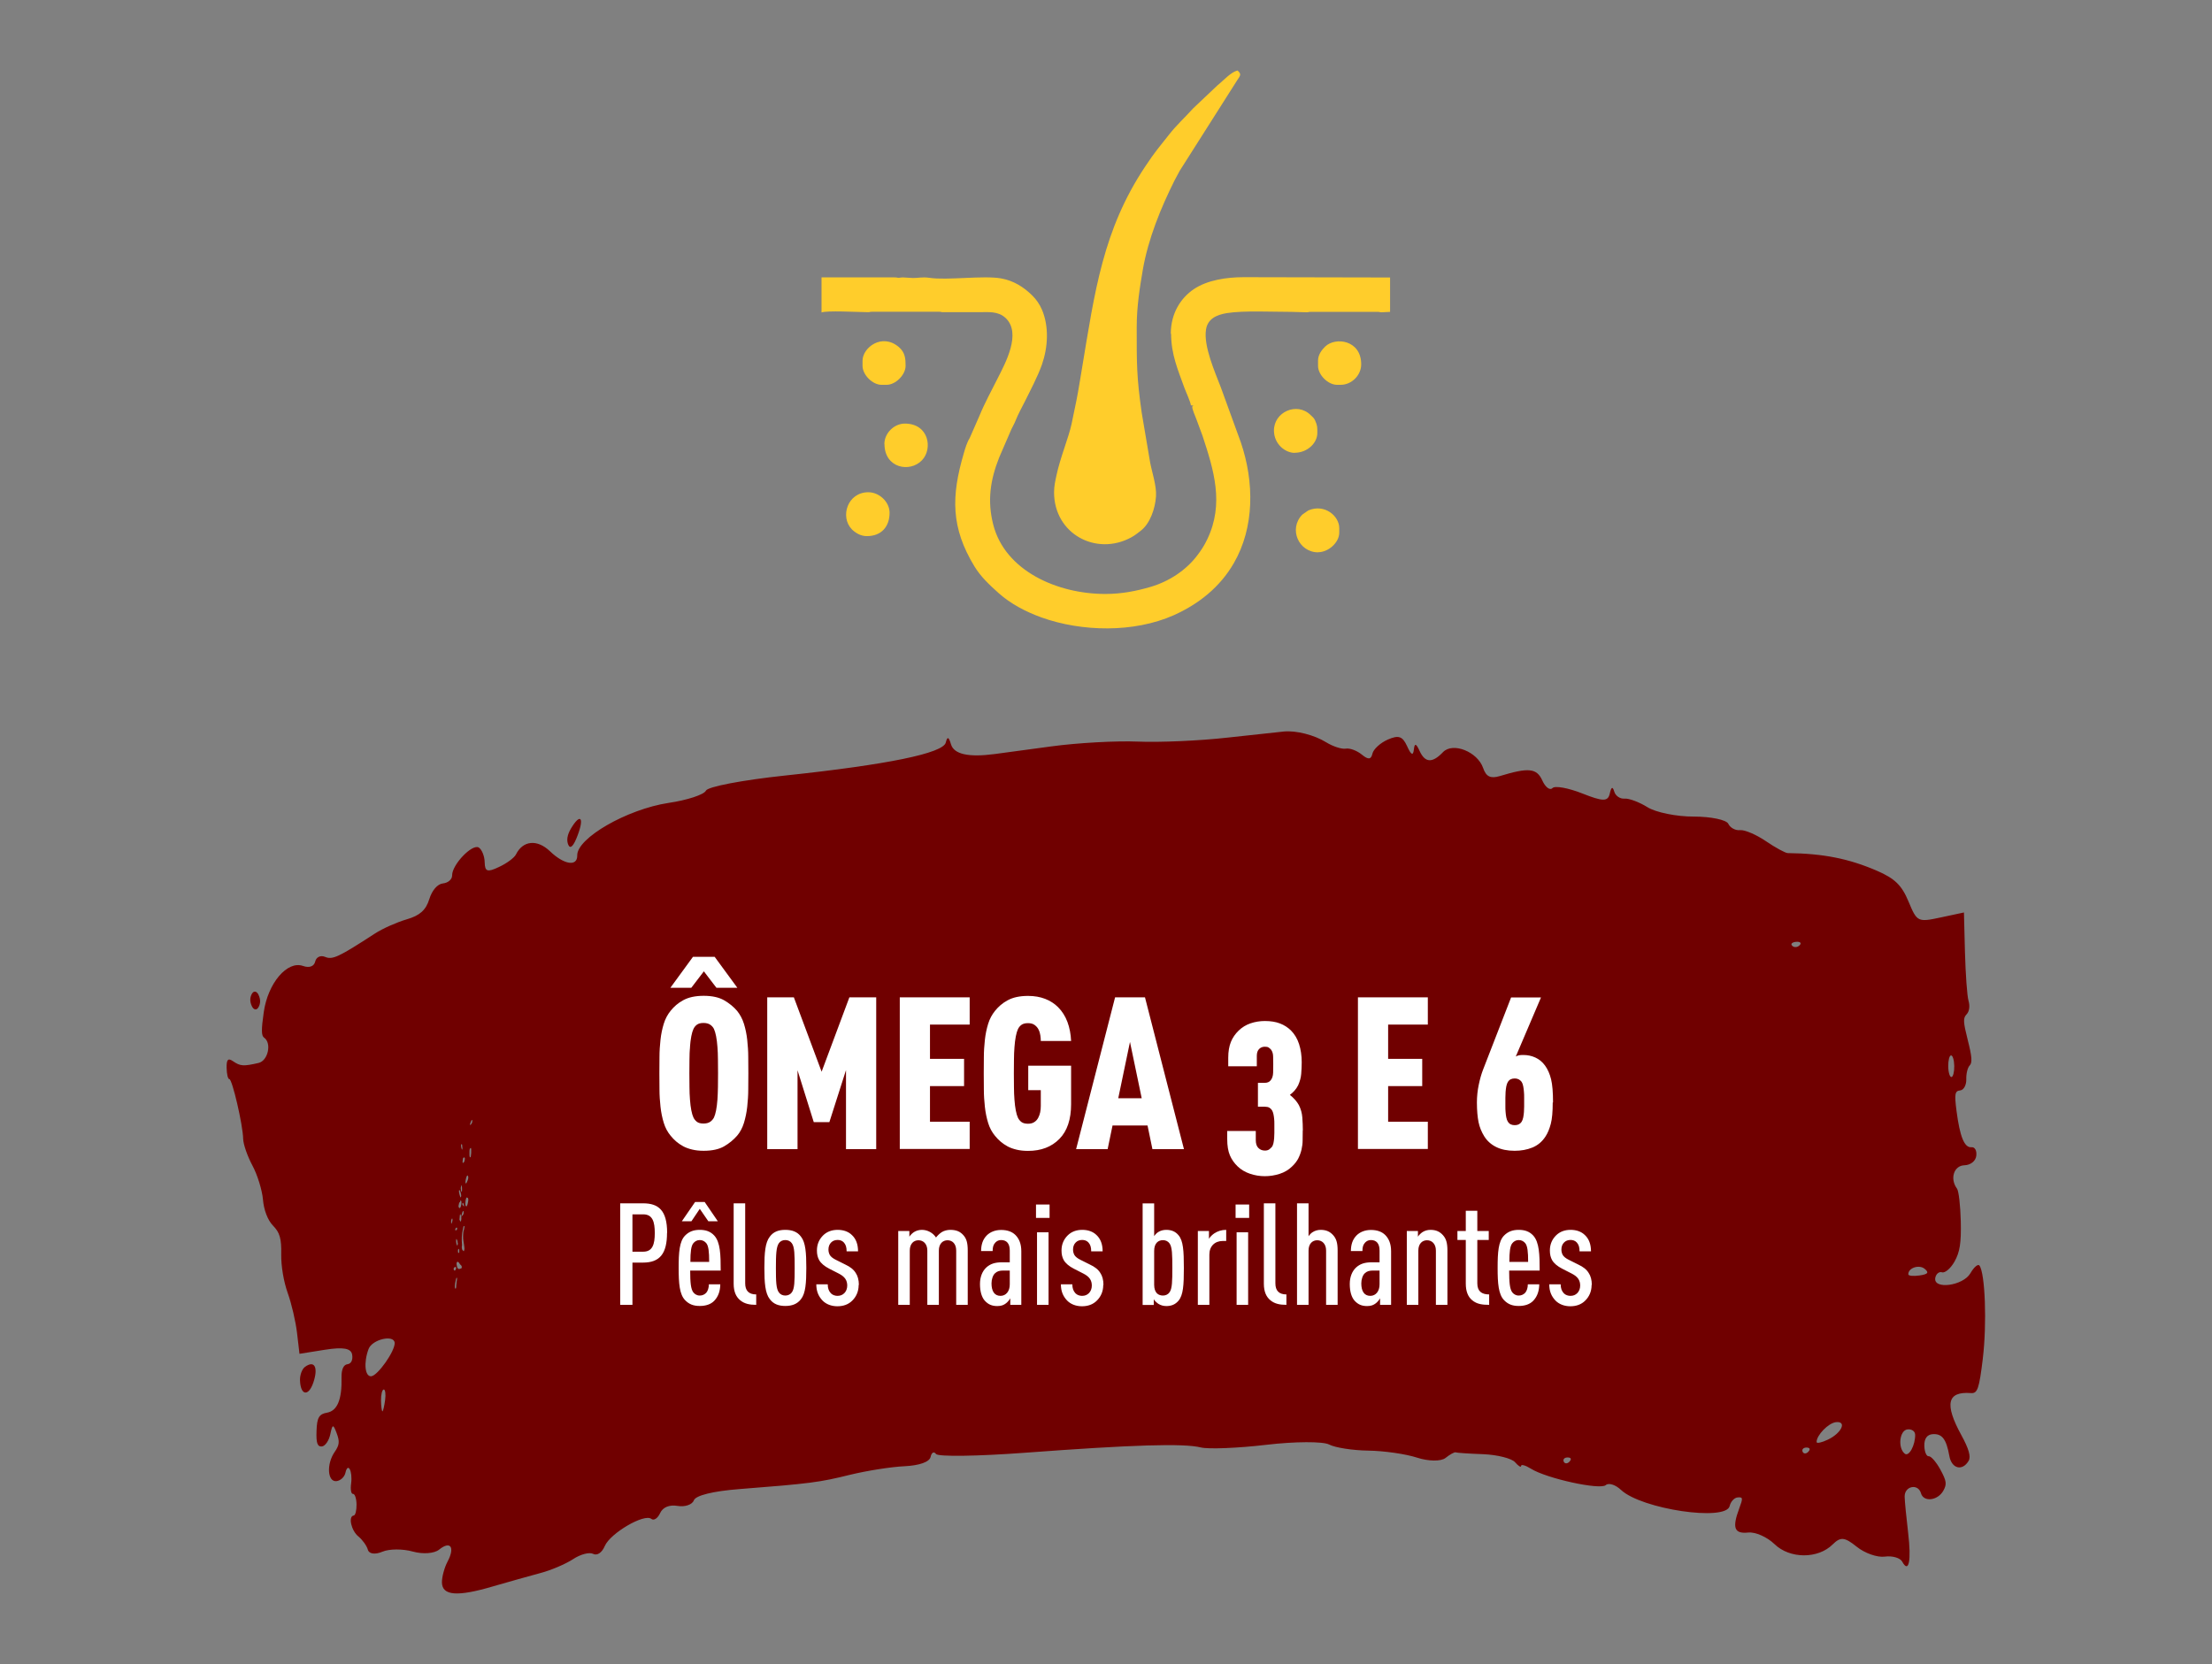 <svg xmlns="http://www.w3.org/2000/svg" id="Camada_2" data-name="Camada 2" viewBox="0 0 216.78 163.13"><rect x="0" y="0" width="216.78" height="163.13" fill="#808080" stroke="none"/><defs><style>      .cls-1 {        fill: #ffcd2b;        fill-rule: evenodd;      }      .cls-1, .cls-2, .cls-3, .cls-4 {        stroke-width: 0px;      }      .cls-2 {        fill: none;      }      .cls-3 {        fill: #fff;      }      .cls-4 {        fill: #700000;      }    </style></defs><g id="Camada_1-2" data-name="Camada 1"><g><rect class="cls-2" width="216.78" height="163.13"></rect><g><path class="cls-4" d="M191.25,105.57c.16-.02.28-.51.27-1.09-.01-.59-.16-1.05-.32-1.03-.16.02-.28.51-.27,1.09.01.59.16,1.05.32,1.03M187.68,140.6c0-.31-.34-.54-.74-.49-.78.08-.98,1.81-.27,2.38.41.33,1.04-.83,1.02-1.89ZM188.12,125.02c.83-.12.95-.28.5-.65-.55-.45-1.62-.09-1.6.54,0,.15.5.2,1.1.11ZM179.93,139.4c-.74.08-1.91,1.28-1.9,1.95,0,.16.5.05,1.09-.23,1.36-.64,1.91-1.84.8-1.72ZM177.04,141.89c-.31,0-.48.19-.38.41.1.22.35.22.56,0,.23-.25.15-.41-.19-.41ZM175.65,92.72c.21.18.53.14.73-.08.2-.21.03-.36-.37-.32-.4.04-.56.22-.36.39ZM153.63,142.86c-.31,0-.48.18-.38.41.1.22.36.22.56,0,.23-.25.16-.41-.19-.41ZM66.81,103.24c.3.12.61.01.7-.23.3-.79-.15-1.15-.7-.56-.52.56-.52.59,0,.79ZM38.68,131.65c-.02-.87-2.2-.38-2.56.58-.5,1.34-.36,2.73.27,2.67.63-.07,2.31-2.44,2.29-3.26ZM37.74,137.25c.08-.59.02-1.07-.14-1.05-.15.02-.27.51-.26,1.09.01.58.08,1.05.14,1.05.06,0,.18-.5.26-1.09ZM194.32,133.17c-.36,2.96-.52,3.43-1.16,3.38-2.33-.18-2.62,1.06-.95,4.11.74,1.35.96,2.12.72,2.53-.61,1.04-1.67.78-1.89-.48-.3-1.67-.72-2.21-1.67-2.13-.52.05-.8.45-.78,1.14.01.58.21,1.05.43,1.02.22-.02.73.56,1.13,1.29.62,1.14.66,1.44.3,2.09-.55.98-1.94,1.14-2.19.25-.28-.99-1.63-.71-1.6.34.01.49.17,2.07.34,3.52.33,2.77.07,4.04-.58,2.84-.2-.37-.97-.59-1.7-.49-.73.1-1.97-.33-2.76-.97-1.18-.95-1.58-.99-2.35-.23-1.44,1.44-4.2,1.43-5.7-.02-.72-.7-1.89-1.22-2.59-1.14-1.36.14-1.58-.46-.88-2.34.39-1.05.38-1.15-.16-1.1-.32.03-.67.41-.77.84-.35,1.54-8.64.31-10.65-1.58-.54-.51-1.21-.72-1.49-.47-.56.5-5.81-.65-7.34-1.61-.53-.33-.96-.45-.96-.27,0,.18-.26.02-.59-.36-.33-.38-1.73-.73-3.11-.79-1.38-.05-2.61-.13-2.72-.18-.11-.04-.55.2-.99.55-.44.35-1.68.33-2.78-.03-1.1-.36-3.25-.67-4.78-.69-1.53-.02-3.26-.29-3.85-.6-.59-.31-3.36-.3-6.15.03-2.8.33-5.68.44-6.41.26-1.67-.42-6.68-.27-17.27.52-4.58.34-8.49.4-8.69.12-.2-.28-.44-.15-.53.29-.11.49-1.1.84-2.56.91-1.31.06-3.69.44-5.3.83-3.02.75-3.94.87-10.88,1.41-2.57.2-4.28.62-4.46,1.1-.16.43-.87.67-1.59.55-.81-.14-1.46.13-1.72.71-.23.5-.61.76-.86.56-.68-.55-4.02,1.4-4.56,2.66-.28.66-.75.97-1.14.77-.37-.19-1.25.04-1.97.52-.72.47-2.16,1.09-3.2,1.36-1.04.28-3.14.87-4.66,1.31-3.48,1.03-4.96.91-4.99-.38-.01-.54.24-1.47.56-2.07.74-1.4.27-2.05-.83-1.16-.48.39-1.6.47-2.6.19-.96-.27-2.3-.27-2.97.02-.71.3-1.31.22-1.42-.2-.11-.39-.53-.97-.92-1.29-.71-.57-1.03-2-.46-2.06.16-.02.28-.51.27-1.09-.01-.59-.17-1.05-.35-1.03-.18.02-.26-.44-.18-1.02.16-1.23-.32-2.13-.56-1.04-.09.41-.49.77-.88.81-.88.09-.99-1.67-.18-2.85.48-.69.51-1.03.2-1.86-.34-.9-.41-.89-.62.11-.13.63-.5,1.16-.82,1.2-.44.04-.58-.33-.53-1.54.04-1.28.25-1.64,1.03-1.77,1.01-.18,1.47-1.29,1.42-3.45-.02-.78.2-1.26.58-1.3.36-.04.55-.42.46-.94-.1-.62-.86-.76-2.65-.48l-2.51.4-.24-2.04c-.13-1.12-.54-2.88-.91-3.91-.4-1.12-.66-2.65-.64-3.81.03-1.53-.14-2.13-.81-2.81-.51-.52-.9-1.54-.98-2.55-.08-.92-.54-2.42-1.03-3.33-.49-.91-.9-2.09-.91-2.62-.03-1.39-1.08-5.89-1.36-5.86-.13.01-.25-.48-.26-1.09-.02-.84.14-1,.64-.65.71.48,1,.5,2.49.16.93-.22,1.31-1.95.54-2.48-.27-.19-.28-.77-.03-2.51.41-2.84,2.3-5.06,3.84-4.52.62.22,1.09.05,1.2-.43.1-.44.53-.64.96-.46.73.31,1.3.05,4.9-2.29.75-.49,2.16-1.11,3.12-1.39,1.27-.37,1.87-.9,2.2-1.97.27-.88.81-1.5,1.35-1.55.5-.05.9-.41.89-.79-.02-1.04,1.99-3.14,2.62-2.72.3.2.56.85.57,1.45.02.91.27.99,1.4.45.76-.35,1.5-.9,1.66-1.22.68-1.38,2.08-1.52,3.33-.33,1.38,1.33,2.7,1.54,2.68.42-.04-1.7,4.88-4.53,8.95-5.15,1.84-.27,3.49-.82,3.66-1.2.17-.39,3.6-1.04,7.73-1.48,10.09-1.07,15.53-2.19,15.78-3.24.15-.62.29-.57.51.18.29.97,1.72,1.29,4.28.95.48-.06,2.98-.4,5.55-.75,2.57-.35,6.39-.56,8.48-.47,2.1.09,6.05-.08,8.78-.39,2.73-.3,5.23-.57,5.55-.6,1.2-.11,2.97.34,4.13,1.06.65.4,1.52.69,1.92.62.4-.07,1.11.2,1.58.59.62.51.9.49,1.03-.1.1-.44.78-1.06,1.51-1.38,1.06-.46,1.44-.33,1.89.65.39.87.59.96.66.34.07-.66.22-.63.56.12.54,1.18,1.25,1.22,2.3.12.96-1,3.38-.04,3.93,1.56.29.85.73,1.06,1.63.79,2.83-.86,3.62-.78,4.17.43.3.67.75,1,.99.75.24-.26,1.55-.02,2.92.52,2.04.81,2.52.81,2.7.02.15-.67.28-.73.44-.2.12.42.57.73,1.01.69.43-.04,1.45.34,2.26.85.81.5,2.85.92,4.53.91,1.68,0,3.2.32,3.38.71.18.39.7.67,1.15.62.45-.05,1.59.44,2.53,1.08.94.64,1.9,1.16,2.14,1.17,3.48.04,5.98.54,8.72,1.72,1.78.77,2.45,1.42,3.12,3.03.83,2,.91,2.04,3.14,1.56l2.29-.49.1,3.9c.06,2.14.21,4.29.35,4.76.15.51.08,1.04-.18,1.31-.37.39-.35.72.11,2.56.41,1.61.45,2.2.18,2.47-.2.2-.35.81-.33,1.37.01.55-.25,1.03-.59,1.07-.53.05-.58.34-.37,1.99.33,2.56.78,3.65,1.47,3.58.33-.03.53.32.47.84-.06.52-.56.91-1.17.93-1.03.03-1.44,1.32-.72,2.29.17.22.33,1.66.37,3.18.05,2.16-.09,3.04-.62,3.98-.38.67-.93,1.13-1.22,1.04-.29-.09-.59.16-.66.55-.21,1.17,2.72.78,3.44-.45.35-.61.75-.95.89-.76.56.76.74,5.69.33,9.1ZM45.04,117.1c.03.12.06.22.08.25.03.04.06,0,.08-.12,0-.11-.03-.23-.07-.37-.04-.14-.07-.22-.11-.2-.04.02-.05.06-.04.14,0,.08.03.18.06.3ZM45.32,112.52c-.01-.1-.03-.2-.03-.31-.01-.05-.04-.07-.07-.05-.03.01-.04.07-.04.18.01.1.04.19.07.29.03.1.06.07.07-.1ZM45.41,113.98c.08-.06.14-.2.15-.43-.02-.1-.06-.12-.13-.08-.06.04-.08.13-.08.24-.04.24-.01.32.06.26ZM45.2,116.76c.06.13.08.07.08-.2,0-.16-.01-.27-.03-.31-.04-.09-.06-.1-.06-.02,0,.08-.01.16-.04.22.03.11.02.17.02.2,0,.02,0,.06.03.11ZM44.74,125.23c-.04.07-.09.25-.14.58-.05.31-.03.5.04.5.04,0,.07-.07.07-.18,0-.11,0-.21.03-.33,0-.06.01-.17.04-.34.03-.17.01-.24-.04-.22ZM44.72,120.33s-.08.06-.1.16c-.02.09,0,.13.07.1l.08-.03c.06-.19.04-.26-.06-.22ZM45.24,124.31c.03-.12.02-.23-.07-.3-.05-.04-.11-.1-.15-.18-.05-.09-.11-.14-.2-.16,0,.05-.01.06-.03.05-.03-.02-.03,0-.03.05-.03.07-.02.2.03.39.05.2.15.26.29.21l.15-.06ZM45.31,122.51s.07.08.11.12c.04.04.07-.03.1-.2,0-.11-.02-.23-.04-.39-.02-.15-.04-.27-.06-.38-.05-.29-.04-.62,0-.96.03-.06.05-.16.08-.31.03-.14.03-.21.01-.2-.04-.04-.08-.01-.1.08-.02.08-.04.16-.05.22-.11.47-.13.99-.08,1.56-.04.18-.03.33.03.47ZM44.55,124.21c-.08.06-.11.13-.08.24.04.09.08.11.13.07.06-.05.08-.13.11-.23-.03-.11-.07-.13-.15-.07ZM45.7,118.25c.07,0,.12-.16.17-.43.05-.25.03-.4-.07-.42-.08-.08-.14.04-.18.35-.04.32-.01.5.09.49ZM46.01,112.89c0,.11,0,.22,0,.32,0,.11.01.19.06.22.04.04.07-.01.08-.16.01-.14.03-.23.03-.28,0-.11,0-.22,0-.32,0-.11-.02-.16-.06-.14-.08.03-.11.15-.11.36ZM45.87,115.28c-.06-.13-.13-.05-.2.23-.07.3-.07.46-.01.5.04-.02.1-.12.17-.31.07-.18.08-.32.04-.42ZM46.21,110.15c.05-.08.08-.16.08-.27,0-.16-.06-.14-.14.05-.08.2-.11.31-.07.35.04-.02.08-.07.13-.14ZM45.41,118.2c.06.08.08.07.06-.07-.02-.12-.06-.2-.11-.24-.06.08-.07.15-.03.21.04.07.07.1.08.09ZM44.78,121.51c-.06-.13-.09-.07-.08.19,0,.11.02.21.07.33.05.11.08.06.1-.16-.02-.04-.03-.09-.03-.15,0-.06-.02-.12-.06-.21ZM45.44,118.76c-.03-.11-.08-.06-.13.08-.05.16-.08.29-.1.4.03-.01.08-.06.15-.14.07-.08.1-.2.07-.35ZM45.06,119.18c-.01.14-.03.27-.03.37.06.14.1.21.11.2.04-.07.07-.16.07-.27,0-.11,0-.18,0-.24-.07-.13-.09-.2-.07-.21-.04-.04-.07,0-.08.15ZM45.14,117.66c-.04.13-.07.19-.1.2-.03,0-.06.08-.07.18-.04.13-.05.22-.01.29.03.06.06.1.1.08.06-.02.12-.15.15-.38.03-.22.01-.35-.07-.38ZM44.92,122.42s-.05.09-.04.22c0,.14.04.19.09.17.03-.01.05-.08.04-.22,0-.13-.04-.19-.08-.17ZM44.26,119.49c-.04.1-.06.2-.05.3,0,.17.01.2.06.1.04-.09.07-.2.08-.31-.01-.16-.04-.19-.08-.09ZM56.62,81.85c.66-1.76.24-2.16-.67-.63-.36.61-.45,1.16-.25,1.6.2.44.52.11.92-.97ZM29.88,133.99c-.28.21-.49.78-.48,1.28.04,1.52.83,1.66,1.31.24.5-1.49.11-2.22-.83-1.52ZM25.32,98.75c.22-.37.23-.78.02-1.23-.17-.37-.46-.43-.64-.13-.22.37-.23.78-.02,1.23.17.37.46.43.64.13Z"></path><path class="cls-1" d="M86.68,43.52c0,2.36,2.48,2.84,3.67,1.6,1.09-1.13.68-3.6-1.67-3.6-1.06,0-2.01.94-2.01,2.01M129.17,35.36v.5c0,.89.98,1.86,1.86,1.86h.36c1.07,0,2.01-.93,2.01-2.01,0-2.39-2.53-2.71-3.53-1.74-.32.31-.7.79-.7,1.38ZM126.88,44.38c1.25,0,2.22-.96,2.22-1.93,0-.53.02-.72-.21-1.22-.12-.27-.24-.35-.45-.55-1.33-1.31-3.62-.3-3.59,1.55.02,1.3,1.1,2.16,2.03,2.16ZM129.17,54.13c1.01,0,2.08-.94,2.08-1.93v-.43c0-1.19-1.43-2.42-3.03-1.74l-.59.41c-1.38,1.41-.35,3.7,1.55,3.7ZM84.96,52.55c1.42,0,2.22-.93,2.22-2.29,0-1.07-1.02-2.01-2.08-2.01-2.05,0-2.8,2.42-1.62,3.63l.07.07c.38.34.84.6,1.4.6ZM84.53,35.36v.5c0,.88.98,1.86,1.86,1.86h.5c.88,0,1.86-.98,1.86-1.86,0-.69-.04-1.31-.66-1.84-1.65-1.41-3.56.05-3.56,1.34ZM103.3,48.25c0,4.1,4.15,6.29,7.57,4.42.38-.21.59-.39.93-.65.91-.7,1.41-2.17,1.49-3.37.07-1.04-.42-2.45-.58-3.35l-.82-4.84c-.51-3.54-.49-4.87-.49-8.4,0-2,.3-3.88.6-5.63.53-3.03,1.75-6.03,3.12-8.77.17-.33.34-.62.5-.93l5.65-8.9c.3-.44.41-.57.01-.92-.63.15-1.35.94-1.86,1.37-.01,0-.03.02-.04.03-.01,0-.03.02-.04.03l-2.43,2.3s-.02.03-.03.04l-.07.07c-.71.79-1.5,1.5-2.23,2.43-1.03,1.32-1.3,1.56-2.36,3.16-4.13,6.2-4.93,12.23-6.19,19.81-.18,1.06-.33,2.06-.54,3.11l-.48,2.32c-.28,1.3-1.13,3.35-1.48,5.04-.11.52-.23,1.02-.23,1.63ZM114.77,32.71c0,2.05.69,3.59,1.32,5.35.13.35.59,1.35.62,1.67.45.04.12.03.13.15.02.31.27.84.4,1.19l.6,1.62c1.12,3.39,2.15,6.69.47,10.18-.28.59-.59,1.07-.96,1.55-1.11,1.48-2.78,2.57-4.57,3.1-1.43.42-2.86.7-4.46.7-4.71,0-9.82-2.27-10.98-6.79-.6-2.35-.29-4.4.59-6.61l1.19-2.75c.16-.33.32-.6.44-.92.25-.61.58-1.21.87-1.78.55-1.11,1.27-2.47,1.68-3.63.59-1.7.71-3.7.01-5.37-.23-.54-.57-1.03-.96-1.41-.83-.82-1.82-1.45-3.05-1.67-1.73-.31-5.28.21-7.04-.06-.69-.1-1.1.03-1.6.02l-1.01-.06c-.18,0-.28.04-.37.04-.19,0-.15-.04-.42-.04h-7.16v3.44c.51-.21,3.48-.04,4.56-.03.27,0,.1-.04.38-.04h6.59c.28,0,.11.04.38.04h3.22c.13,0,.15,0,.3,0,.93,0,1.86-.12,2.6.56,1.61,1.5-.03,4.46-.77,5.93-.59,1.17-1.29,2.46-1.78,3.66l-.96,2.19c-.27.43-.44,1.02-.58,1.5-1.23,4.19-1.28,7.27,1.06,11.1.62,1.01,1.48,1.81,2.35,2.59,1.18,1.06,2.7,1.85,4.2,2.39,3.93,1.41,9.05,1.53,12.98-.22,2.43-1.09,4.52-2.75,5.87-5.09,2.04-3.52,2.02-7.95.69-11.86l-1.95-5.36c-.57-1.5-1.72-4.06-1.46-5.69.16-1.02.99-1.44,2.05-1.61,1.62-.26,4.47-.12,6.33-.12l1.48.04c.27,0,.1-.04.38-.04h6.59c.28,0,.11.04.38.04l.83-.04v-3.37l-14.33-.03c-1.67,0-3.58.27-4.93,1.19-1.23.84-2.23,2.32-2.23,4.36Z"></path><path class="cls-3" d="M152.17,108.06c0,.91-.06,1.61-.19,2.1-.13.49-.3.91-.52,1.24-.32.5-.75.86-1.28,1.08-.54.22-1.12.32-1.74.32-.71,0-1.31-.12-1.81-.37-.49-.24-.88-.59-1.16-1.03-.28-.45-.47-.92-.57-1.41-.1-.49-.16-1.14-.16-1.93,0-.58.06-1.16.18-1.73.12-.57.26-1.07.43-1.5l2.74-7.06h2.93l-2.47,5.79c.11-.07.23-.11.37-.13s.25-.02.37-.02c.42,0,.81.08,1.18.25.37.17.69.43.95.79.26.36.46.81.59,1.34.13.53.19,1.29.19,2.28M149.37,108.02v-.44c0-.18,0-.37-.02-.55-.01-.19-.04-.37-.07-.55s-.09-.33-.16-.44c-.17-.22-.39-.33-.67-.33-.31,0-.53.11-.67.33-.07.11-.12.26-.16.44-.03.18-.06.37-.07.56-.01.2-.02.38-.02.56v.86c0,.17,0,.34.02.53.01.19.04.37.07.54.03.17.09.32.16.43.14.22.36.33.67.33s.52-.11.67-.33c.07-.11.12-.25.16-.43.03-.17.06-.36.07-.54.01-.19.02-.37.02-.53v-.44ZM133.08,112.64v-14.88h6.85v2.67h-3.89v3.36h3.34v2.67h-3.34v3.49h3.89v2.67h-6.85ZM127.67,110.8c0,.33,0,.66-.01.97,0,.31-.04.62-.11.92-.07.3-.18.59-.32.87-.15.28-.35.54-.62.79-.33.32-.73.56-1.2.71-.47.15-.95.23-1.45.23s-.99-.08-1.46-.24c-.47-.16-.88-.4-1.21-.72-.33-.32-.59-.68-.76-1.09-.17-.4-.26-.93-.26-1.59v-.79h2.8v.9c0,.35.09.61.26.77.17.17.39.25.64.25.17,0,.3-.04.41-.11.1-.08.19-.16.26-.24.07-.08.12-.21.16-.37.03-.16.06-.33.07-.5.01-.17.02-.34.02-.51v-.88c0-.17,0-.33-.02-.49-.01-.16-.04-.32-.07-.47-.03-.15-.08-.28-.14-.38-.07-.11-.16-.2-.27-.26-.11-.06-.26-.09-.44-.09h-.67v-2.34h.67c.25,0,.45-.08.58-.25.15-.18.23-.43.24-.75,0-.32.01-.59.01-.81,0-.21,0-.46-.01-.74,0-.29-.07-.52-.2-.7-.07-.08-.15-.15-.24-.21-.09-.06-.21-.08-.37-.08-.22,0-.41.07-.56.22-.15.15-.23.37-.23.68v1.02h-2.8v-.84c0-.61.09-1.13.26-1.55.17-.42.43-.79.76-1.11.33-.32.72-.56,1.16-.71.44-.15.91-.23,1.41-.23.57,0,1.07.08,1.48.24.42.16.77.39,1.07.68.36.36.63.81.8,1.34.17.53.26,1.12.26,1.78,0,.39-.02.77-.05,1.15-.03.38-.14.75-.3,1.11-.19.38-.47.69-.81.94.39.31.68.64.88,1,.2.39.31.8.34,1.22.03.42.05.85.05,1.26ZM112.94,112.64l-.48-2.32h-3.43l-.48,2.32h-3.09l3.82-14.88h2.93l3.82,14.88h-3.09ZM110.74,102.13l-1.15,5.52h2.3l-1.15-5.52ZM104.97,108.23c0,1.49-.38,2.63-1.15,3.41-.77.78-1.79,1.17-3.07,1.17-.42,0-.79-.04-1.12-.12-.33-.08-.62-.18-.88-.32-.26-.14-.49-.3-.69-.47-.2-.17-.39-.37-.55-.57-.29-.35-.52-.77-.67-1.26-.15-.49-.26-1.02-.32-1.58-.06-.56-.1-1.12-.1-1.68s-.01-1.1-.01-1.6,0-1.03.01-1.6c0-.56.04-1.12.1-1.68.06-.56.17-1.08.32-1.57.15-.49.38-.91.67-1.27.17-.21.35-.4.55-.57.2-.17.43-.33.69-.47.26-.14.55-.25.88-.32s.7-.11,1.12-.11c.63,0,1.19.1,1.68.29.49.19.92.47,1.26.81.4.4.71.89.92,1.45.21.56.33,1.19.36,1.87h-2.97c0-.15-.01-.33-.04-.53-.03-.2-.08-.39-.17-.57-.08-.18-.21-.33-.38-.46-.17-.13-.39-.19-.67-.19s-.49.06-.64.17c-.15.11-.26.25-.34.42-.08.17-.15.4-.21.71-.06.31-.1.65-.13,1.04-.03.39-.05.81-.05,1.25,0,.45-.01.89-.01,1.34s0,.89.01,1.34c0,.45.02.86.05,1.25.03.39.07.74.13,1.04.06.31.13.54.21.71.08.17.2.31.34.42.15.11.36.17.64.17.25,0,.46-.05.62-.16.16-.1.29-.24.38-.41.09-.17.16-.35.2-.55.04-.2.06-.41.06-.62v-1.55h-1.23v-2.4h4.2v3.78ZM88.18,112.64v-14.88h6.85v2.67h-3.89v3.36h3.34v2.67h-3.34v3.49h3.89v2.67h-6.85ZM82.91,112.64v-7.75l-1.63,5.1h-1.53l-1.59-5.08v7.73h-2.97v-14.88h2.61l2.72,7.29,2.72-7.29h2.63v14.88h-2.97ZM73.34,105.2c0,.5,0,1.03-.01,1.6,0,.56-.04,1.12-.1,1.68-.06.56-.17,1.08-.32,1.58-.15.49-.38.92-.67,1.26-.35.4-.77.75-1.27,1.04s-1.17.44-2.01.44c-.42,0-.79-.04-1.12-.12-.33-.08-.62-.18-.88-.32-.26-.14-.49-.3-.69-.47-.2-.17-.39-.37-.55-.57-.29-.35-.52-.77-.67-1.26-.15-.49-.26-1.02-.32-1.58-.06-.56-.1-1.12-.1-1.68s-.01-1.1-.01-1.6,0-1.03.01-1.6c0-.56.04-1.12.1-1.68.06-.56.17-1.08.32-1.57.15-.49.38-.91.67-1.27.17-.21.35-.4.55-.57.2-.17.43-.33.69-.47.26-.14.55-.25.88-.32s.7-.11,1.12-.11c.84,0,1.5.15,2.01.44.5.29.93.64,1.27,1.04.29.36.52.79.67,1.27.15.49.26,1.01.32,1.57.06.56.1,1.12.1,1.68,0,.56.01,1.1.01,1.6ZM70.37,105.2c0-.45,0-.89-.01-1.34,0-.45-.02-.86-.05-1.25-.03-.39-.07-.74-.13-1.04s-.13-.54-.21-.71c-.08-.17-.21-.31-.37-.42-.16-.11-.38-.17-.66-.17s-.49.06-.64.17c-.15.11-.26.25-.34.42-.08.17-.15.4-.21.71-.06.31-.1.65-.13,1.04-.03.39-.05.81-.05,1.25,0,.45-.01.89-.01,1.34s0,.89.01,1.34c0,.45.02.86.05,1.25.03.39.07.74.13,1.04.06.31.13.54.21.71.08.17.2.31.34.42s.36.17.64.17.5-.06.66-.17c.16-.11.28-.25.37-.42.08-.17.15-.4.21-.71.06-.31.1-.65.13-1.04.03-.39.04-.81.05-1.25,0-.45.01-.89.01-1.34ZM70.21,96.82l-1.23-1.61-1.23,1.61h-2.05l2.21-3.03h2.13l2.22,3.03h-2.05Z"></path><path class="cls-3" d="M156,125.93c0-.46-.11-.87-.31-1.16-.21-.34-.53-.59-1.02-.82l-.92-.46c-.29-.14-.5-.31-.6-.48-.08-.15-.13-.32-.13-.53,0-.27.08-.52.27-.7.15-.15.36-.24.63-.24.22,0,.45.07.61.25.18.2.27.45.27.87h1.12c0-.71-.21-1.23-.59-1.59-.35-.35-.84-.52-1.41-.52s-1.06.18-1.43.55c-.36.36-.6.84-.6,1.47,0,.38.07.68.22.95.18.31.52.6.99.84l.94.48c.29.15.5.31.64.52.13.2.18.41.18.66,0,.29-.11.56-.28.73-.18.18-.39.27-.68.27-.22,0-.48-.08-.64-.25-.21-.22-.31-.5-.31-.88h-1.12c0,.66.2,1.16.61,1.59.35.36.87.56,1.45.56s1.09-.17,1.48-.57c.36-.36.61-.87.61-1.51M149.76,123.69h-1.84c0-.98.07-1.57.29-1.83.14-.17.34-.31.63-.31s.5.14.64.31c.22.27.28.85.28,1.83ZM150.89,124.55c0-1.55-.03-2.78-.63-3.44-.38-.41-.84-.56-1.43-.56s-1.05.17-1.43.56c-.56.57-.63,1.65-.63,3.17s.08,2.6.64,3.17c.38.39.8.56,1.43.56.57,0,1.09-.15,1.44-.53.39-.42.56-.95.57-1.59h-1.12c0,.34-.1.64-.25.82-.17.18-.38.28-.64.28-.29,0-.49-.14-.63-.31-.25-.32-.31-.99-.31-2.14h2.98ZM145.94,127.9v-1.02c-.75,0-1.16-.32-1.16-1.09v-4.25h1.12v-.88h-1.12v-1.98h-1.13v1.98h-.82v.88h.82v4.29c0,.75.22,1.29.63,1.62.46.39,1.02.45,1.66.45ZM141.85,127.9v-5.32c0-.78-.14-1.17-.43-1.5-.31-.35-.68-.53-1.23-.53-.29,0-.56.08-.78.22-.15.1-.35.28-.45.45v-.56h-1.09v7.24h1.13v-5.32c0-.67.38-1.01.85-1.01s.87.34.87,1.01v5.32h1.13ZM135.2,125.89c0,.67-.36,1.13-.91,1.13-.59,0-.88-.46-.88-1.22,0-.39.13-.8.34-.99.22-.21.46-.27.81-.27h.64v1.34ZM136.33,127.9v-5.25c0-.74-.22-1.23-.57-1.59-.34-.34-.82-.5-1.41-.5s-1.08.21-1.4.53c-.43.43-.56.98-.56,1.54h1.13c0-.39.07-.63.27-.84.14-.14.31-.24.56-.24.56,0,.85.36.85,1.03v1.15h-.74c-.75,0-1.17.17-1.54.49-.42.38-.64.96-.64,1.64,0,.75.18,1.3.46,1.62.34.38.71.54,1.24.54.39,0,.63-.1.85-.27.14-.11.31-.29.42-.49v.64h1.08ZM131.09,127.9v-5.32c0-.78-.14-1.17-.43-1.5-.31-.35-.68-.53-1.23-.53-.29,0-.56.08-.78.22-.14.08-.31.25-.41.41v-3.23h-1.13v9.95h1.13v-5.32c0-.67.38-1.01.85-1.01s.87.34.87,1.01v5.32h1.13ZM126.07,127.9v-1.02c-.74,0-1.08-.38-1.08-1.09v-7.84h-1.13v7.88c0,.8.25,1.3.64,1.62.43.36.95.45,1.57.45ZM122.42,119.38v-1.31h-1.33v1.31h1.33ZM122.32,127.9v-7.11h-1.13v7.11h1.13ZM120.17,121.64v-1.09c-.46,0-.85.13-1.19.36-.18.13-.39.32-.5.52v-.77h-1.09v7.24h1.13v-4.93c0-.82.54-1.33,1.31-1.33h.34ZM114.89,124.28c0,1.3-.01,2.04-.28,2.4-.14.2-.38.31-.63.31-.22,0-.43-.06-.59-.21-.18-.18-.28-.46-.28-.85v-3.31c0-.39.1-.66.28-.84.15-.15.36-.22.59-.22.25,0,.49.11.63.31.27.36.28,1.12.28,2.42ZM116.02,124.28c0-1.68-.06-2.66-.52-3.2-.29-.35-.67-.53-1.2-.53-.29,0-.56.07-.78.21-.14.08-.31.25-.41.41v-3.21h-1.13v9.95h1.09v-.56c.07.14.31.36.45.45.22.14.49.22.78.22.49,0,.88-.15,1.2-.53.46-.55.52-1.52.52-3.2ZM108.14,125.93c0-.46-.11-.87-.31-1.16-.21-.34-.53-.59-1.02-.82l-.92-.46c-.29-.14-.5-.31-.6-.48-.08-.15-.13-.32-.13-.53,0-.27.08-.52.27-.7.15-.15.36-.24.63-.24.22,0,.45.07.61.25.18.2.27.45.27.87h1.12c0-.71-.21-1.23-.59-1.59-.35-.35-.84-.52-1.41-.52s-1.06.18-1.43.55c-.36.36-.6.84-.6,1.47,0,.38.07.68.22.95.18.31.52.6.99.84l.94.48c.29.15.5.31.64.52.13.2.18.41.18.66,0,.29-.11.56-.28.73-.18.18-.39.27-.68.27-.22,0-.48-.08-.64-.25-.21-.22-.31-.5-.31-.88h-1.12c0,.66.2,1.16.61,1.59.35.36.87.56,1.45.56s1.09-.17,1.48-.57c.36-.36.61-.87.61-1.51ZM102.86,119.38v-1.31h-1.33v1.31h1.33ZM102.76,127.9v-7.11h-1.13v7.11h1.13ZM98.96,125.89c0,.67-.36,1.13-.91,1.13-.59,0-.88-.46-.88-1.22,0-.39.13-.8.34-.99.22-.21.46-.27.81-.27h.64v1.34ZM100.09,127.9v-5.25c0-.74-.22-1.23-.57-1.59-.34-.34-.82-.5-1.41-.5s-1.08.21-1.4.53c-.43.43-.56.98-.56,1.54h1.13c0-.39.07-.63.27-.84.14-.14.31-.24.56-.24.56,0,.85.36.85,1.03v1.15h-.74c-.75,0-1.17.17-1.54.49-.42.38-.64.96-.64,1.64,0,.75.18,1.3.46,1.62.34.38.71.54,1.24.54.39,0,.63-.1.85-.27.14-.11.31-.29.42-.49v.64h1.08ZM94.84,127.9v-5.32c0-.78-.13-1.17-.42-1.5-.31-.35-.67-.53-1.3-.53-.27,0-.6.08-.82.22-.21.13-.42.34-.57.53-.29-.45-.82-.75-1.38-.75-.29,0-.56.08-.78.22-.15.1-.35.28-.45.45v-.56h-1.09v7.24h1.13v-5.32c0-.67.38-1.01.85-1.01s.87.34.87,1.01v5.32h1.13v-5.32c0-.67.38-1.01.85-1.01s.85.34.85,1.01v5.32h1.13ZM84.17,125.93c0-.46-.11-.87-.31-1.16-.21-.34-.53-.59-1.02-.82l-.92-.46c-.29-.14-.5-.31-.6-.48-.08-.15-.13-.32-.13-.53,0-.27.08-.52.27-.7.15-.15.36-.24.63-.24.22,0,.45.07.61.25.18.2.27.45.27.87h1.12c0-.71-.21-1.23-.59-1.59-.35-.35-.84-.52-1.41-.52s-1.06.18-1.43.55c-.36.36-.6.84-.6,1.47,0,.38.07.68.22.95.18.31.52.6.99.84l.94.48c.29.15.5.31.64.52.13.2.18.41.18.66,0,.29-.11.56-.28.73-.18.18-.39.27-.68.27-.22,0-.48-.08-.64-.25-.21-.22-.31-.5-.31-.88h-1.12c0,.66.2,1.16.61,1.59.35.36.87.56,1.45.56s1.09-.17,1.48-.57c.36-.36.61-.87.61-1.51ZM77.88,124.28c0,1.3-.01,2.04-.28,2.4-.14.2-.38.31-.64.31s-.49-.11-.63-.31c-.27-.36-.29-1.1-.29-2.4s.03-2.05.29-2.42c.14-.2.36-.31.63-.31s.5.11.64.31c.27.36.28,1.12.28,2.42ZM79.02,124.28c0-1.47-.07-2.49-.52-3.06-.36-.49-.89-.67-1.54-.67s-1.16.18-1.52.67c-.45.57-.53,1.59-.53,3.06s.08,2.49.53,3.06c.36.49.88.67,1.52.67s1.17-.18,1.54-.67c.45-.57.52-1.59.52-3.06ZM74.11,127.9v-1.02c-.74,0-1.08-.38-1.08-1.09v-7.84h-1.13v7.88c0,.8.25,1.3.64,1.62.43.36.95.45,1.57.45ZM70.35,119.71l-1.29-1.89h-.94l-1.3,1.89h.94l.82-1.22.84,1.22h.92ZM69.5,123.69h-1.84c0-.98.07-1.57.29-1.83.14-.17.34-.31.63-.31s.5.14.64.31c.22.27.28.85.28,1.83ZM70.63,124.55c0-1.55-.03-2.78-.63-3.44-.38-.41-.84-.56-1.43-.56s-1.05.17-1.43.56c-.56.57-.63,1.65-.63,3.17s.08,2.6.64,3.17c.38.39.8.56,1.43.56.57,0,1.09-.15,1.44-.53.39-.42.56-.95.57-1.59h-1.12c0,.34-.1.64-.25.82-.17.18-.38.28-.64.28-.29,0-.49-.14-.63-.31-.25-.32-.31-.99-.31-2.14h2.98ZM64.17,120.86c0,1.09-.21,1.83-1.13,1.83h-1.06v-3.66h1.06c.92,0,1.13.74,1.13,1.83ZM65.38,120.84c0-2.21-.85-2.89-2.36-2.89h-2.24v9.95h1.2v-4.14h1.03c1.65,0,2.36-.87,2.36-2.92Z"></path></g></g></g></svg>